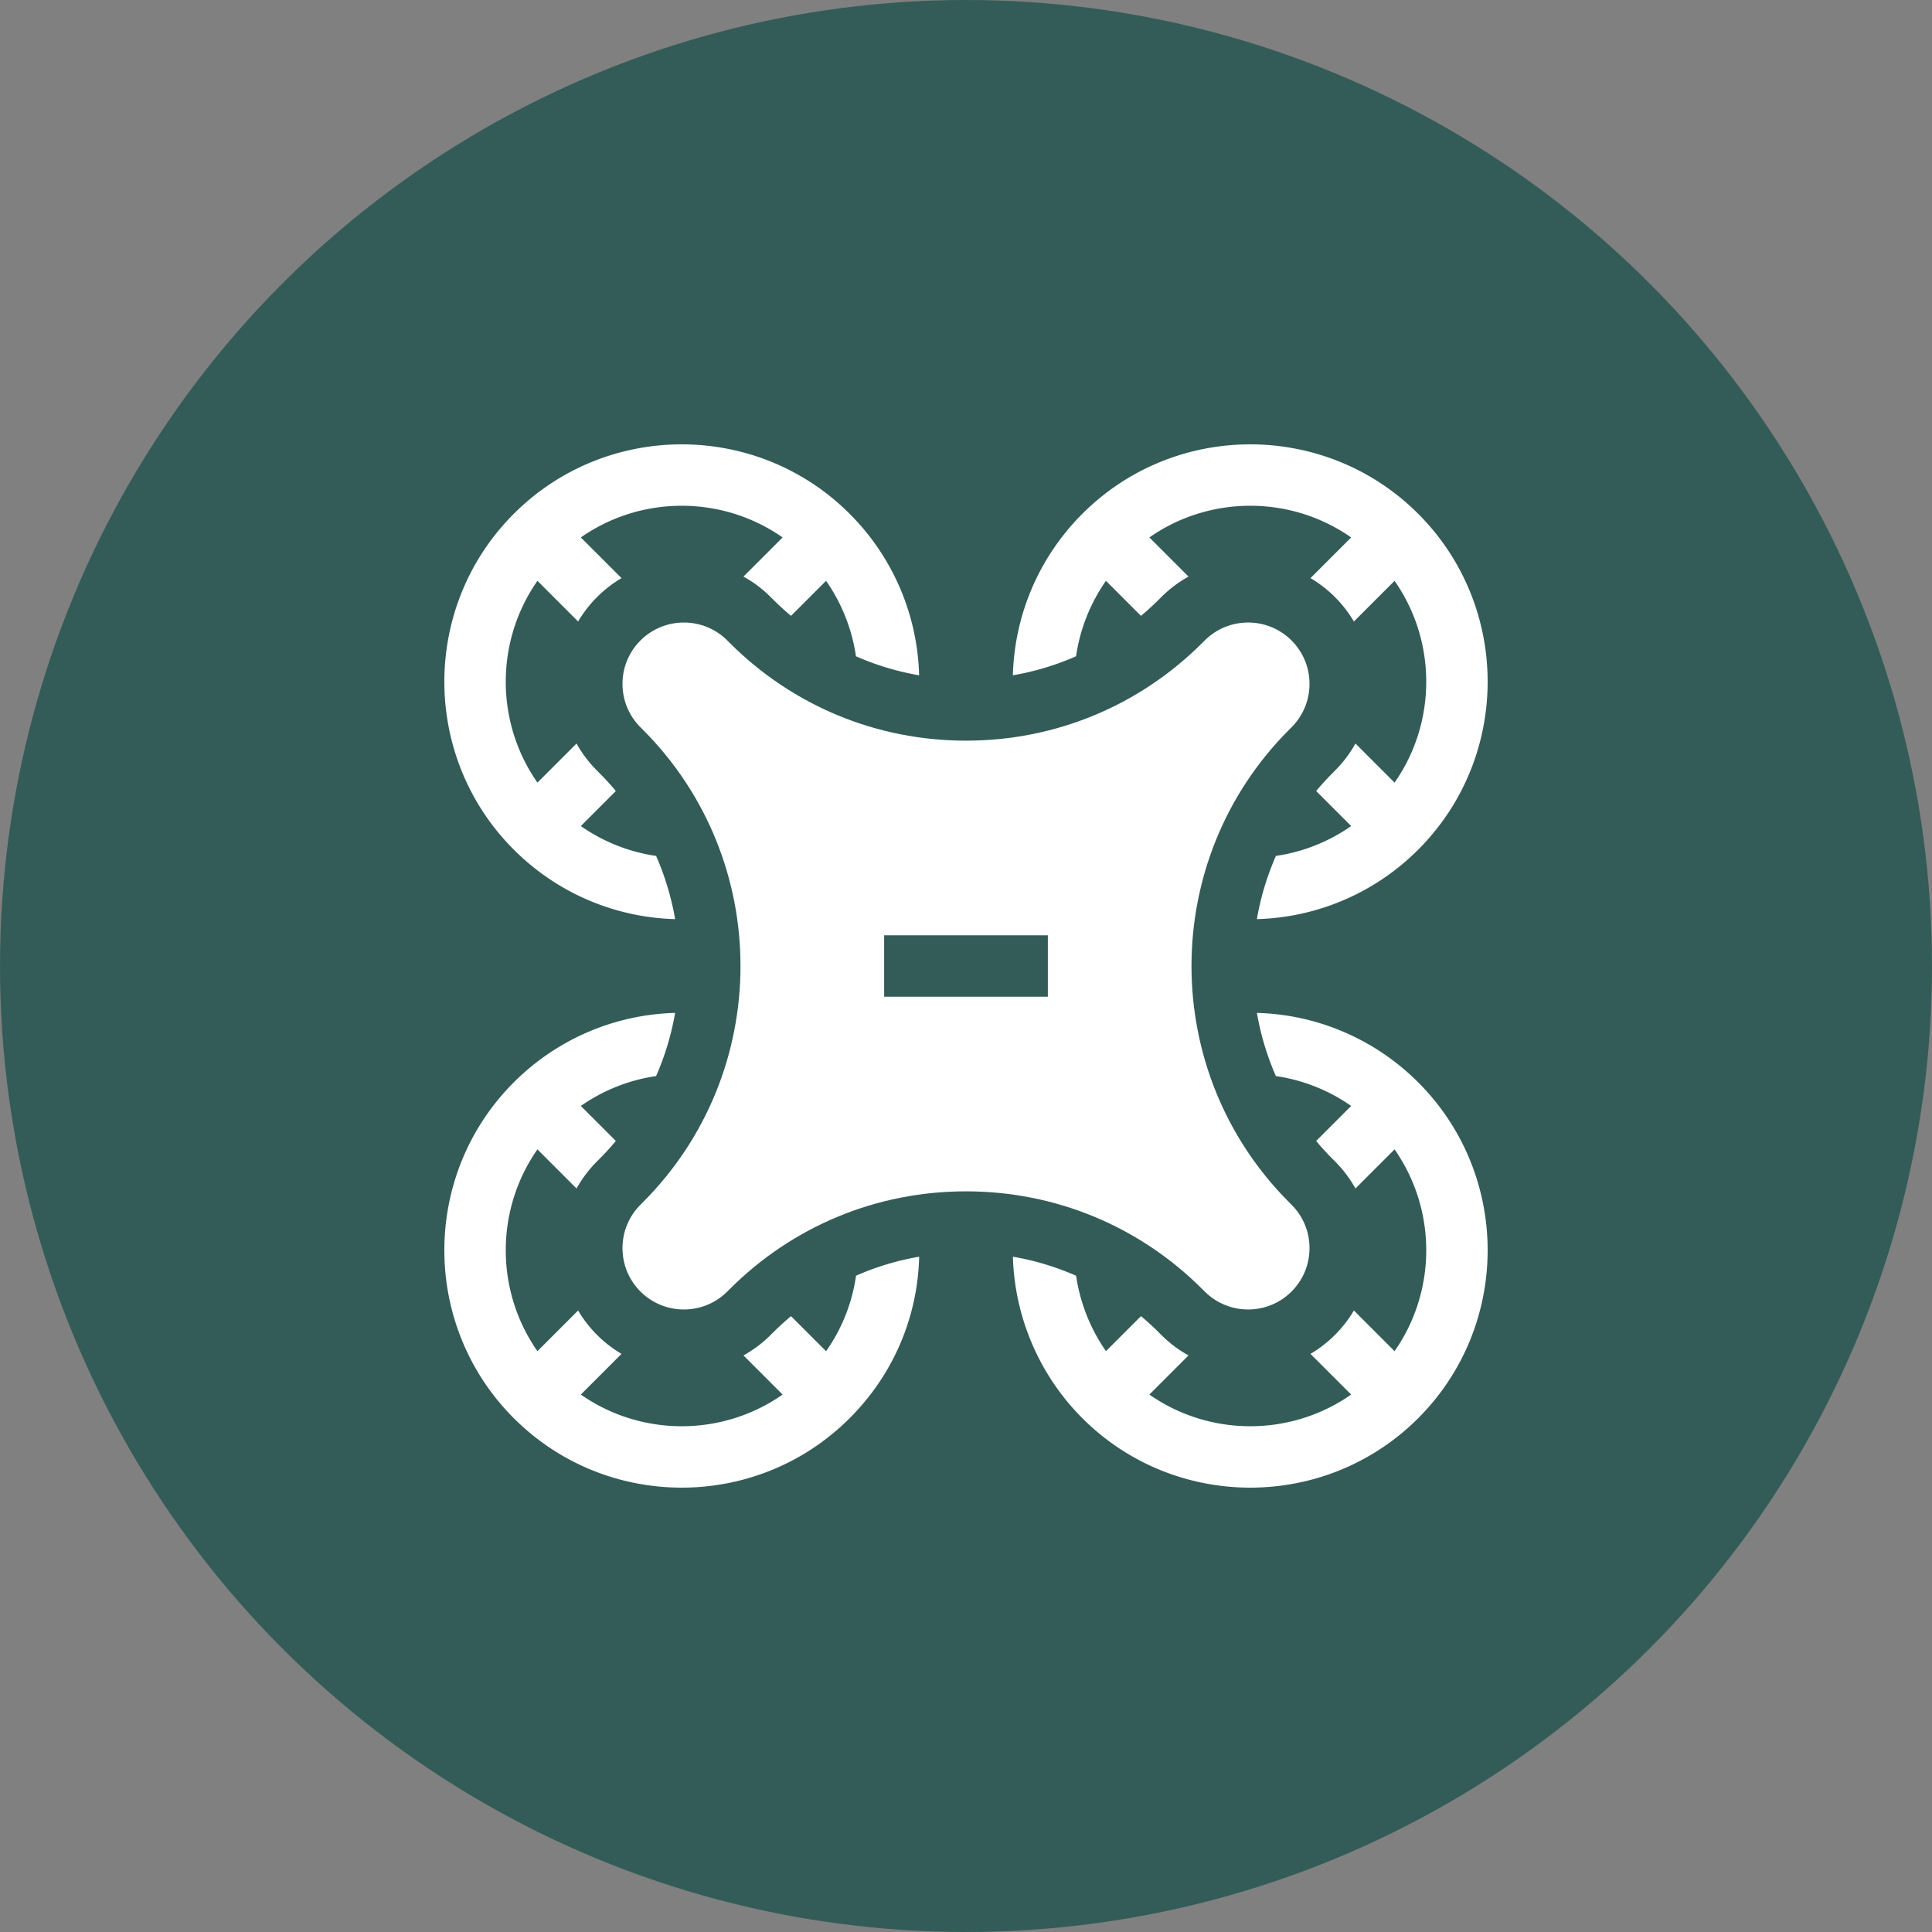 <svg xmlns="http://www.w3.org/2000/svg" xmlns:xlink="http://www.w3.org/1999/xlink" width="512" height="512" x="0" y="0" viewBox="0 0 509.891 509.891" style="enable-background:new 0 0 512 512" xml:space="preserve"><rect x="0" y="0" width="509.891" height="509.891" fill="#808080" stroke="none"/><circle r="254.946" cx="254.946" cy="254.946" fill="#335c58"></circle><g transform="matrix(0.54,0,0,0.54,117.275,117.275)"><path d="M112.781 232.034a133.28 133.28 0 0 0-9.292-30.886 85.762 85.762 0 0 1-36.797-14.603l17.117-17.117a134.35 134.35 0 0 0-8.082-8.85l-1.095-1.095a60.23 60.23 0 0 1-10.028-13.276l-19.111 19.111c-20.642-29.495-20.642-69.119 0-98.614l19.87 19.87a60.357 60.357 0 0 1 9.272-11.941 59.904 59.904 0 0 1 11.949-9.264l-19.88-19.877c29.495-20.642 69.119-20.642 98.614 0L146.191 64.62a59.804 59.804 0 0 1 13.295 10.014l1.095 1.095a136.076 136.076 0 0 0 8.842 8.085l17.122-17.122a85.757 85.757 0 0 1 14.614 36.879 132.065 132.065 0 0 0 30.873 9.295c-.786-29.562-12.785-57.76-33.95-78.925-45.254-45.254-118.888-45.254-164.142 0s-45.254 118.888 0 164.142c21.147 21.146 49.308 33.144 78.841 33.951zM308.732 103.57a85.757 85.757 0 0 1 14.614-36.879l17.122 17.122a136.156 136.156 0 0 0 8.845-8.087l1.09-1.091a59.825 59.825 0 0 1 13.298-10.015l-19.128-19.128c29.495-20.642 69.119-20.642 98.614 0L423.309 65.37a59.87 59.87 0 0 1 11.948 9.264 60.394 60.394 0 0 1 9.272 11.941l19.87-19.87c20.642 29.495 20.642 69.119 0 98.614l-19.111-19.111a60.273 60.273 0 0 1-10.03 13.278l-1.09 1.091a134.669 134.669 0 0 0-8.084 8.852l17.116 17.116a85.786 85.786 0 0 1-36.796 14.603 133.295 133.295 0 0 0-9.292 30.886c29.53-.807 57.695-12.806 78.839-33.951 45.254-45.254 45.254-118.888 0-164.142-45.254-45.255-118.888-45.254-164.142 0-21.165 21.165-33.165 49.363-33.95 78.925a132.115 132.115 0 0 0 30.873-9.296zM397.112 277.863a133.262 133.262 0 0 0 9.29 30.878 85.774 85.774 0 0 1 36.798 14.605l-17.117 17.117a134.098 134.098 0 0 0 8.082 8.85l1.095 1.095a60.23 60.23 0 0 1 10.028 13.276l19.111-19.111c20.642 29.495 20.642 69.119 0 98.614l-19.87-19.87a60.357 60.357 0 0 1-9.272 11.941 59.904 59.904 0 0 1-11.949 9.264l19.878 19.877c-29.495 20.642-69.119 20.642-98.614 0l19.128-19.127a59.804 59.804 0 0 1-13.295-10.014l-1.095-1.095a136.076 136.076 0 0 0-8.842-8.085l-17.11 17.11a86.547 86.547 0 0 1-14.607-36.86 132.079 132.079 0 0 0-30.881-9.301c.823 29.524 12.954 57.938 33.94 78.923 22.627 22.627 52.349 33.94 82.071 33.94s59.444-11.313 82.071-33.94c45.254-45.254 45.254-118.888 0-164.142-21.146-21.144-49.308-33.136-78.84-33.945zM201.205 406.302a84.886 84.886 0 0 1-14.64 36.918l-17.142-17.142a136.156 136.156 0 0 0-8.845 8.087l-1.09 1.091a59.825 59.825 0 0 1-13.298 10.015l19.128 19.128c-29.495 20.642-69.119 20.642-98.614 0l19.878-19.877a59.87 59.87 0 0 1-11.948-9.264 60.386 60.386 0 0 1-9.272-11.941l-19.87 19.87c-20.642-29.495-20.642-69.119 0-98.614l19.111 19.111a60.273 60.273 0 0 1 10.03-13.278l1.09-1.091a134.43 134.43 0 0 0 8.084-8.853L66.69 323.345a85.75 85.75 0 0 1 36.798-14.605 133.283 133.283 0 0 0 9.29-30.877c-29.53.811-57.695 12.801-78.839 33.946-45.254 45.254-45.254 118.888 0 164.142 22.629 22.63 52.345 33.943 82.071 33.94 29.718-.002 59.447-11.316 82.071-33.94 21.366-21.366 33.252-49.383 33.969-78.928a132.091 132.091 0 0 0-30.845 9.279z" fill="#ffffff" opacity="1" data-original="#000000"></path><path d="M412.95 370.524c-63.729-63.729-63.729-167.427.002-231.158l1.09-1.091c5.668-5.668 8.789-13.202 8.789-21.215 0-8.014-3.121-15.547-8.787-21.214-11.696-11.695-30.729-11.695-42.426 0l-1.09 1.091c-30.875 30.875-71.922 47.877-115.583 47.877s-84.708-17.002-115.58-47.875l-1.095-1.095c-11.694-11.694-30.727-11.692-42.424.002-5.666 5.667-8.787 13.2-8.787 21.214 0 8.013 3.121 15.547 8.787 21.213l1.095 1.095c63.729 63.729 63.729 167.427-.002 231.158l-1.09 1.091c-5.668 5.668-8.789 13.202-8.789 21.215 0 8.014 3.121 15.547 8.787 21.214 11.696 11.696 30.729 11.696 42.426 0l1.09-1.091c30.875-30.875 71.922-47.877 115.583-47.877s84.708 17.002 115.58 47.875l1.095 1.095c11.695 11.696 30.728 11.694 42.424-.002 5.666-5.667 8.787-13.2 8.787-21.214 0-8.013-3.121-15.547-8.787-21.213zM294.946 269.946h-80v-30h80z" fill="#ffffff" opacity="1" data-original="#000000"></path></g></svg>